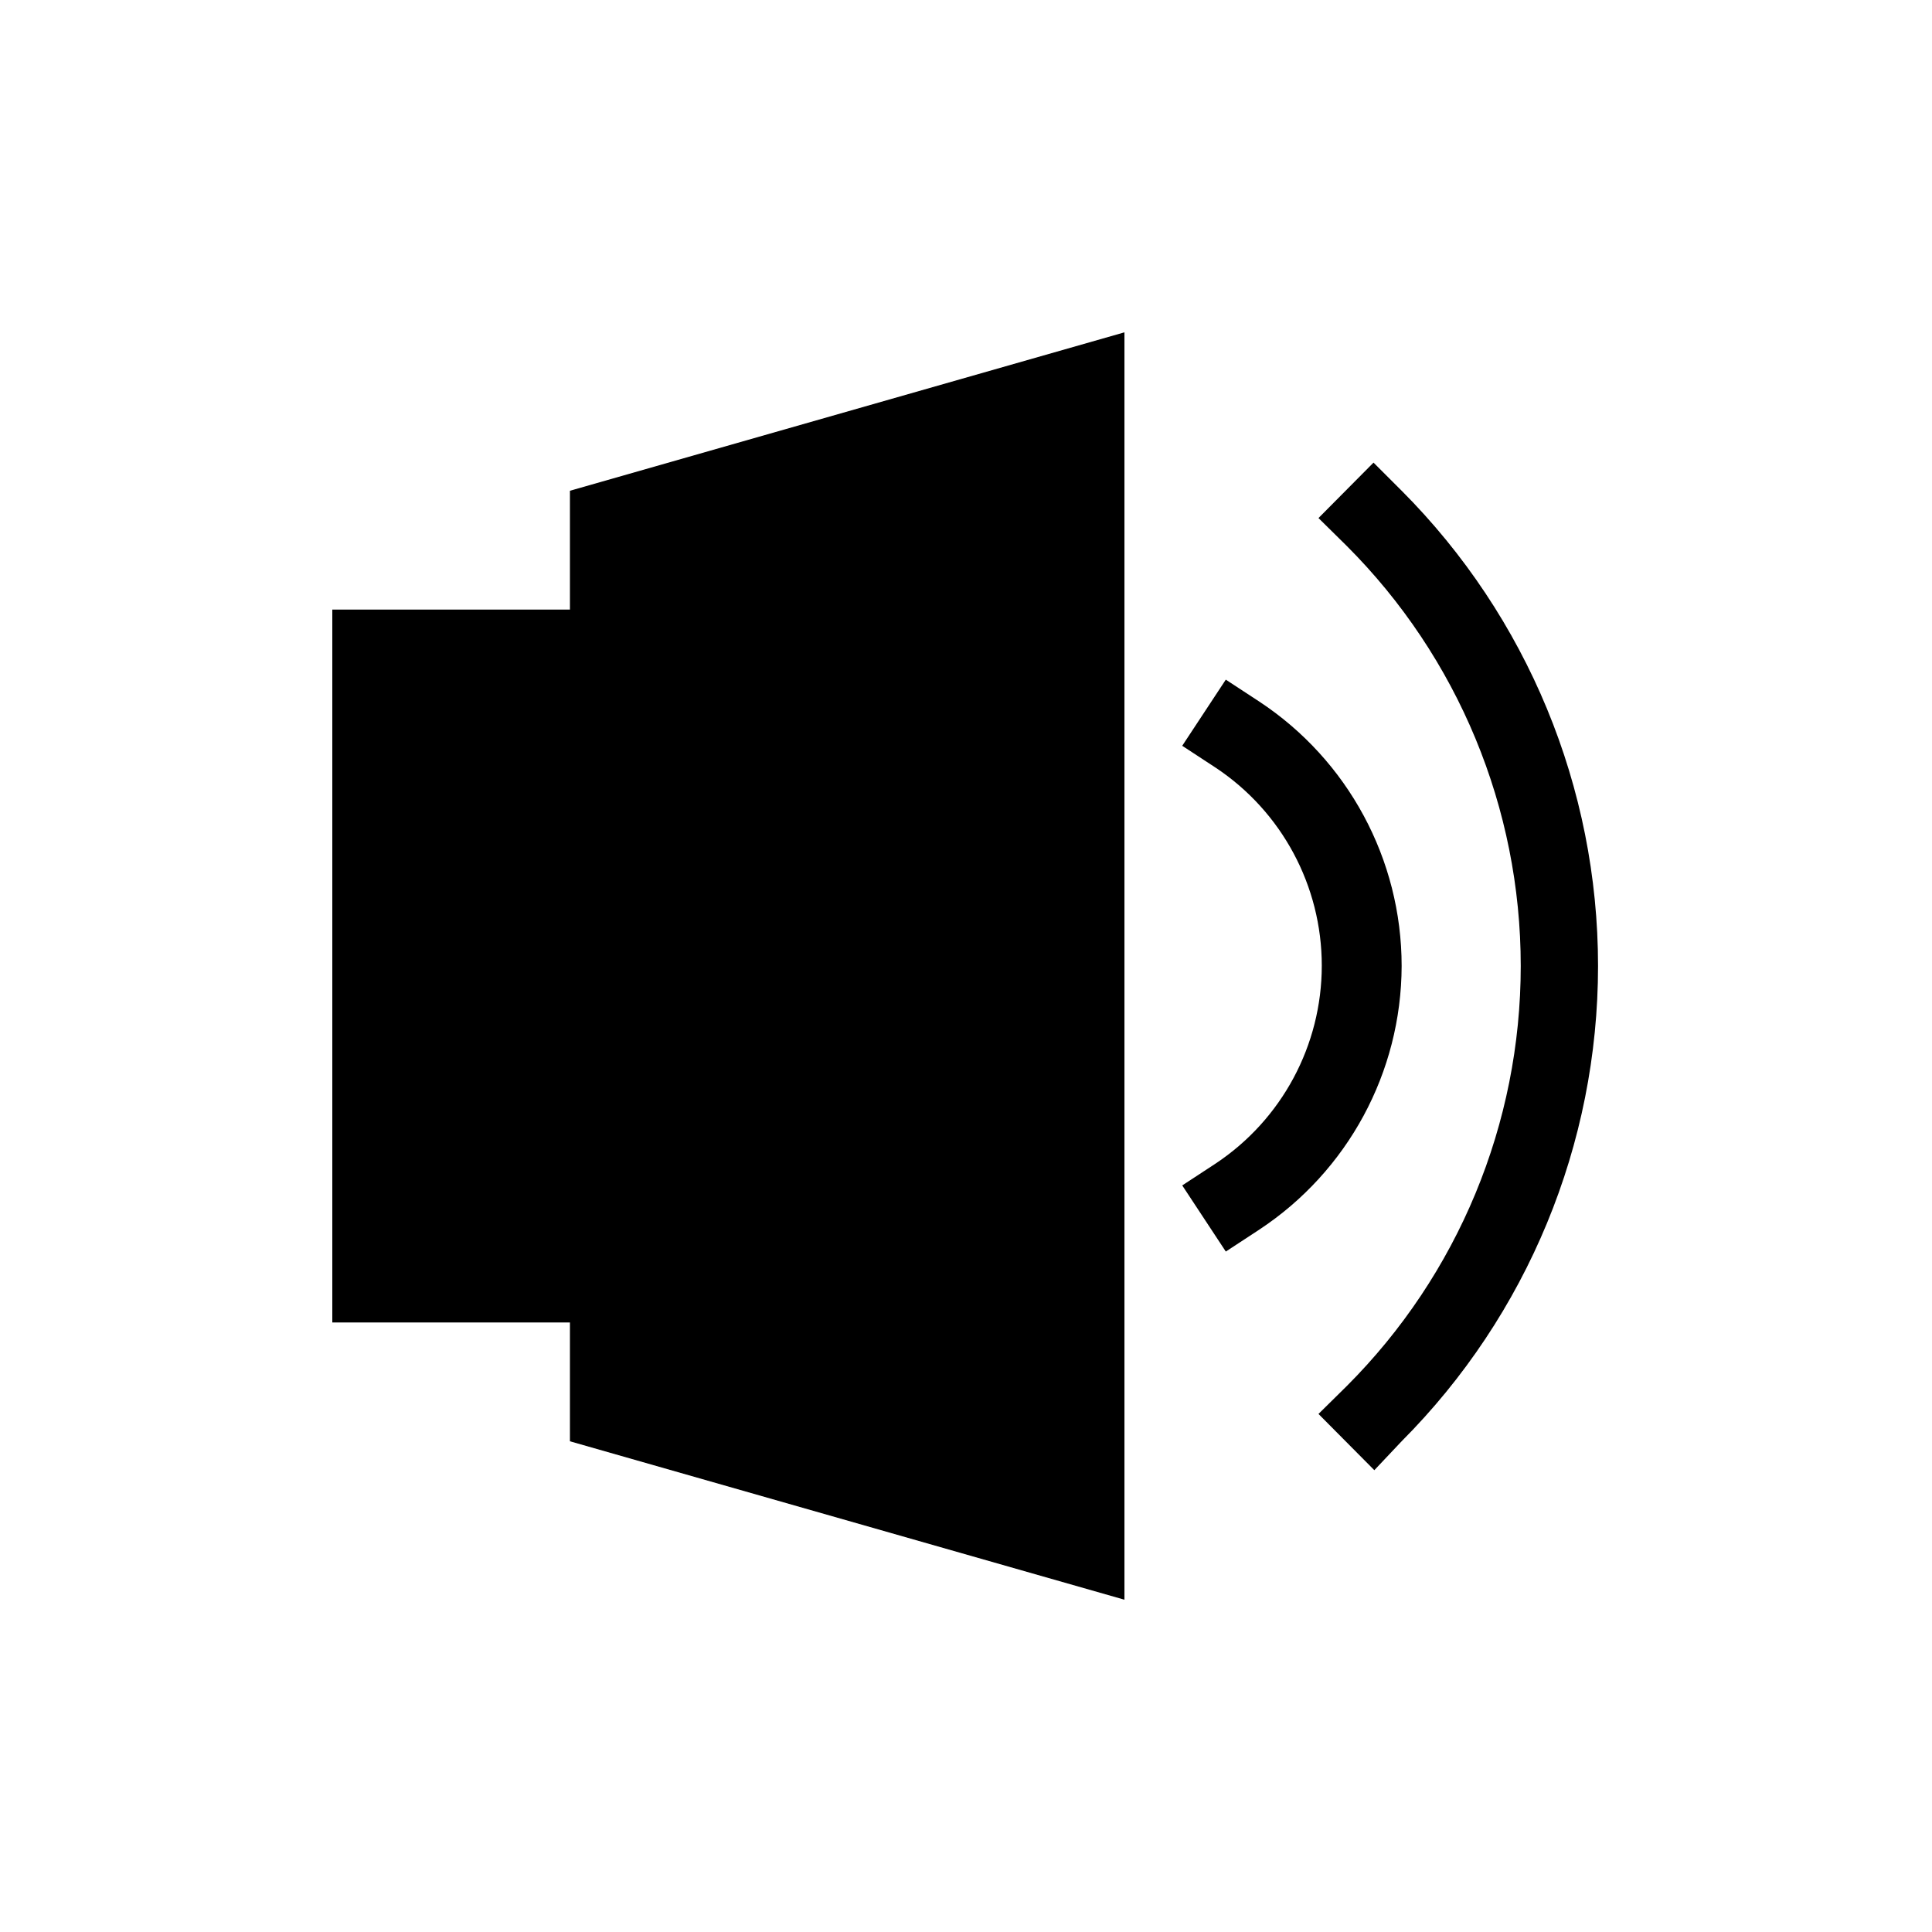 <?xml version="1.0" encoding="UTF-8"?>
<!-- Uploaded to: ICON Repo, www.svgrepo.com, Generator: ICON Repo Mixer Tools -->
<svg fill="#000000" width="800px" height="800px" version="1.1" viewBox="144 144 512 512" xmlns="http://www.w3.org/2000/svg">
 <g>
  <path d="m295.04 305.54h-62.977v188.93h62.977v31.488l146.95 41.984v-335.87l-146.95 41.984z"/>
  <path d="m515.45 400c-0.004-28.238-14.199-54.586-37.785-70.113l-8.816-5.773-11.547 17.527 8.816 5.773h0.004c17.59 11.668 28.164 31.371 28.164 52.48 0 21.105-10.574 40.812-28.164 52.48l-8.816 5.773 11.547 17.527 8.816-5.773h-0.004c23.523-15.488 37.711-41.742 37.785-69.902z"/>
  <path d="m515.45 274.05-7.453-7.453-14.586 14.695 7.453 7.348c29.547 29.527 46.148 69.59 46.148 111.36s-16.602 81.832-46.148 111.36l-7.453 7.348 14.801 14.906 7.238-7.668c33.332-33.441 52.047-78.734 52.047-125.95 0-47.219-18.715-92.508-52.047-125.95z"/>
 </g>
</svg>